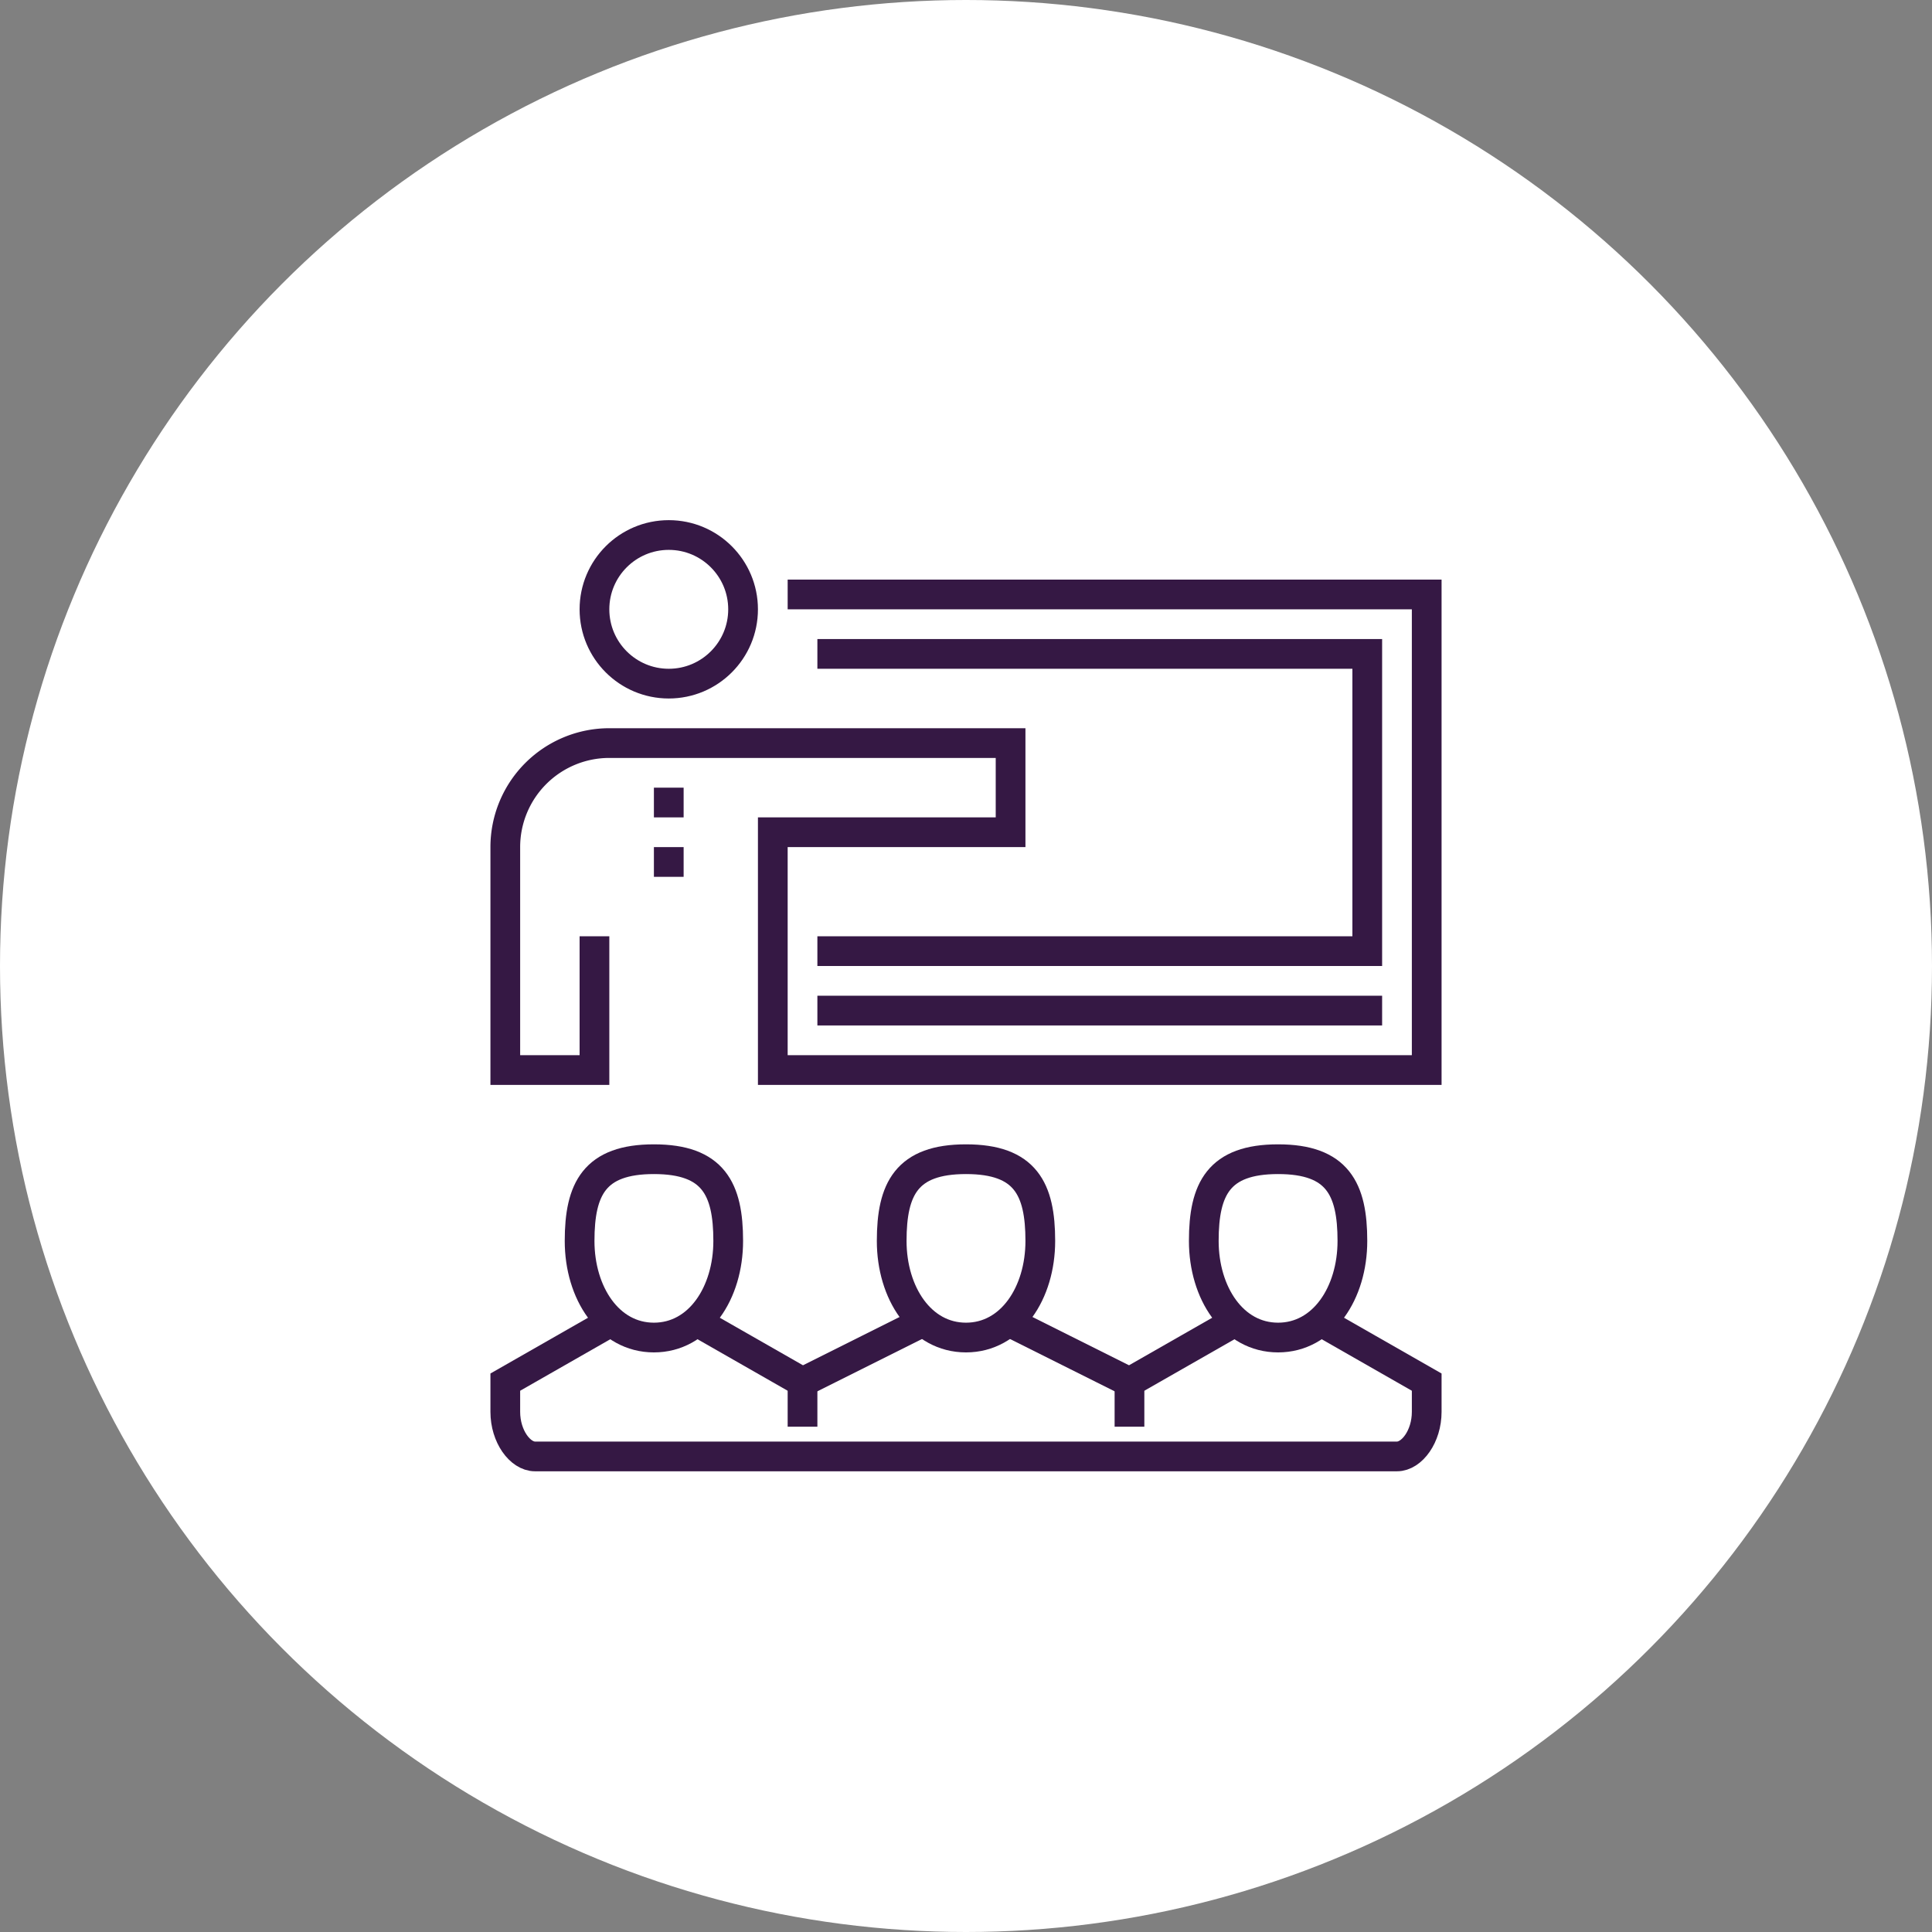 <svg xmlns="http://www.w3.org/2000/svg" xmlns:xlink="http://www.w3.org/1999/xlink" width="130" height="130" viewBox="0 0 130 130"><rect x="0" y="0" width="130" height="130" fill="#808080" stroke="none"/><defs><clipPath id="clip-path"><rect id="Rectangle_2546" data-name="Rectangle 2546" width="64" height="64" fill="none" stroke="#351844" stroke-width="1"></rect></clipPath></defs><g id="Group_13687" data-name="Group 13687" transform="translate(-865 -17430)"><circle id="Ellipse_924" data-name="Ellipse 924" cx="65" cy="65" r="65" transform="translate(865 17430)" fill="#fff"></circle><g id="Group_13665" data-name="Group 13665" transform="translate(898 17465)"><path id="Path_7050" data-name="Path 7050" d="M22,9H59V29H22" fill="none" stroke="#351844" stroke-width="2"></path><g id="Group_13664" data-name="Group 13664"><g id="Group_13663" data-name="Group 13663" clip-path="url(#clip-path)"><circle id="Ellipse_912" data-name="Ellipse 912" cx="5" cy="5" r="5" transform="translate(7 1)" fill="none" stroke="#351844" stroke-linejoin="round" stroke-width="2"></circle><path id="Path_7051" data-name="Path 7051" d="M7,28v9H1V22a7,7,0,0,1,7-7H35v6H19V37H63V5H20" fill="none" stroke="#351844" stroke-width="2"></path><line id="Line_747" data-name="Line 747" x2="38" transform="translate(22 33)" fill="none" stroke="#351844" stroke-linejoin="round" stroke-width="2"></line><path id="Path_7052" data-name="Path 7052" d="M56,54l7,4v2c0,1.657-1,3-2,3H3c-1,0-2-1.343-2-3V58l7-4" fill="none" stroke="#351844" stroke-width="2"></path><path id="Path_7053" data-name="Path 7053" d="M35,54l8,4,7-4" fill="none" stroke="#351844" stroke-width="2"></path><path id="Path_7054" data-name="Path 7054" d="M14,54l7,4,8-4" fill="none" stroke="#351844" stroke-width="2"></path><path id="Path_7055" data-name="Path 7055" d="M16,48.5C16,52,14.037,55,11,55s-5-3-5-6.5S7,43,11,43,16,45,16,48.5Z" fill="none" stroke="#351844" stroke-width="2"></path><path id="Path_7056" data-name="Path 7056" d="M37,48.5C37,52,35.037,55,32,55s-5-3-5-6.5S28,43,32,43,37,45,37,48.5Z" fill="none" stroke="#351844" stroke-width="2"></path><path id="Path_7057" data-name="Path 7057" d="M58,48.5C58,52,56.037,55,53,55s-5-3-5-6.5S49,43,53,43,58,45,58,48.5Z" fill="none" stroke="#351844" stroke-width="2"></path><line id="Line_748" data-name="Line 748" y2="3" transform="translate(21 58)" fill="none" stroke="#351844" stroke-width="2"></line><line id="Line_749" data-name="Line 749" y2="3" transform="translate(43 58)" fill="none" stroke="#351844" stroke-width="2"></line><line id="Line_750" data-name="Line 750" y2="2" transform="translate(12 18)" fill="none" stroke="#351844" stroke-width="2"></line><line id="Line_751" data-name="Line 751" y2="2" transform="translate(12 22)" fill="none" stroke="#351844" stroke-width="2"></line></g></g></g></g></svg>